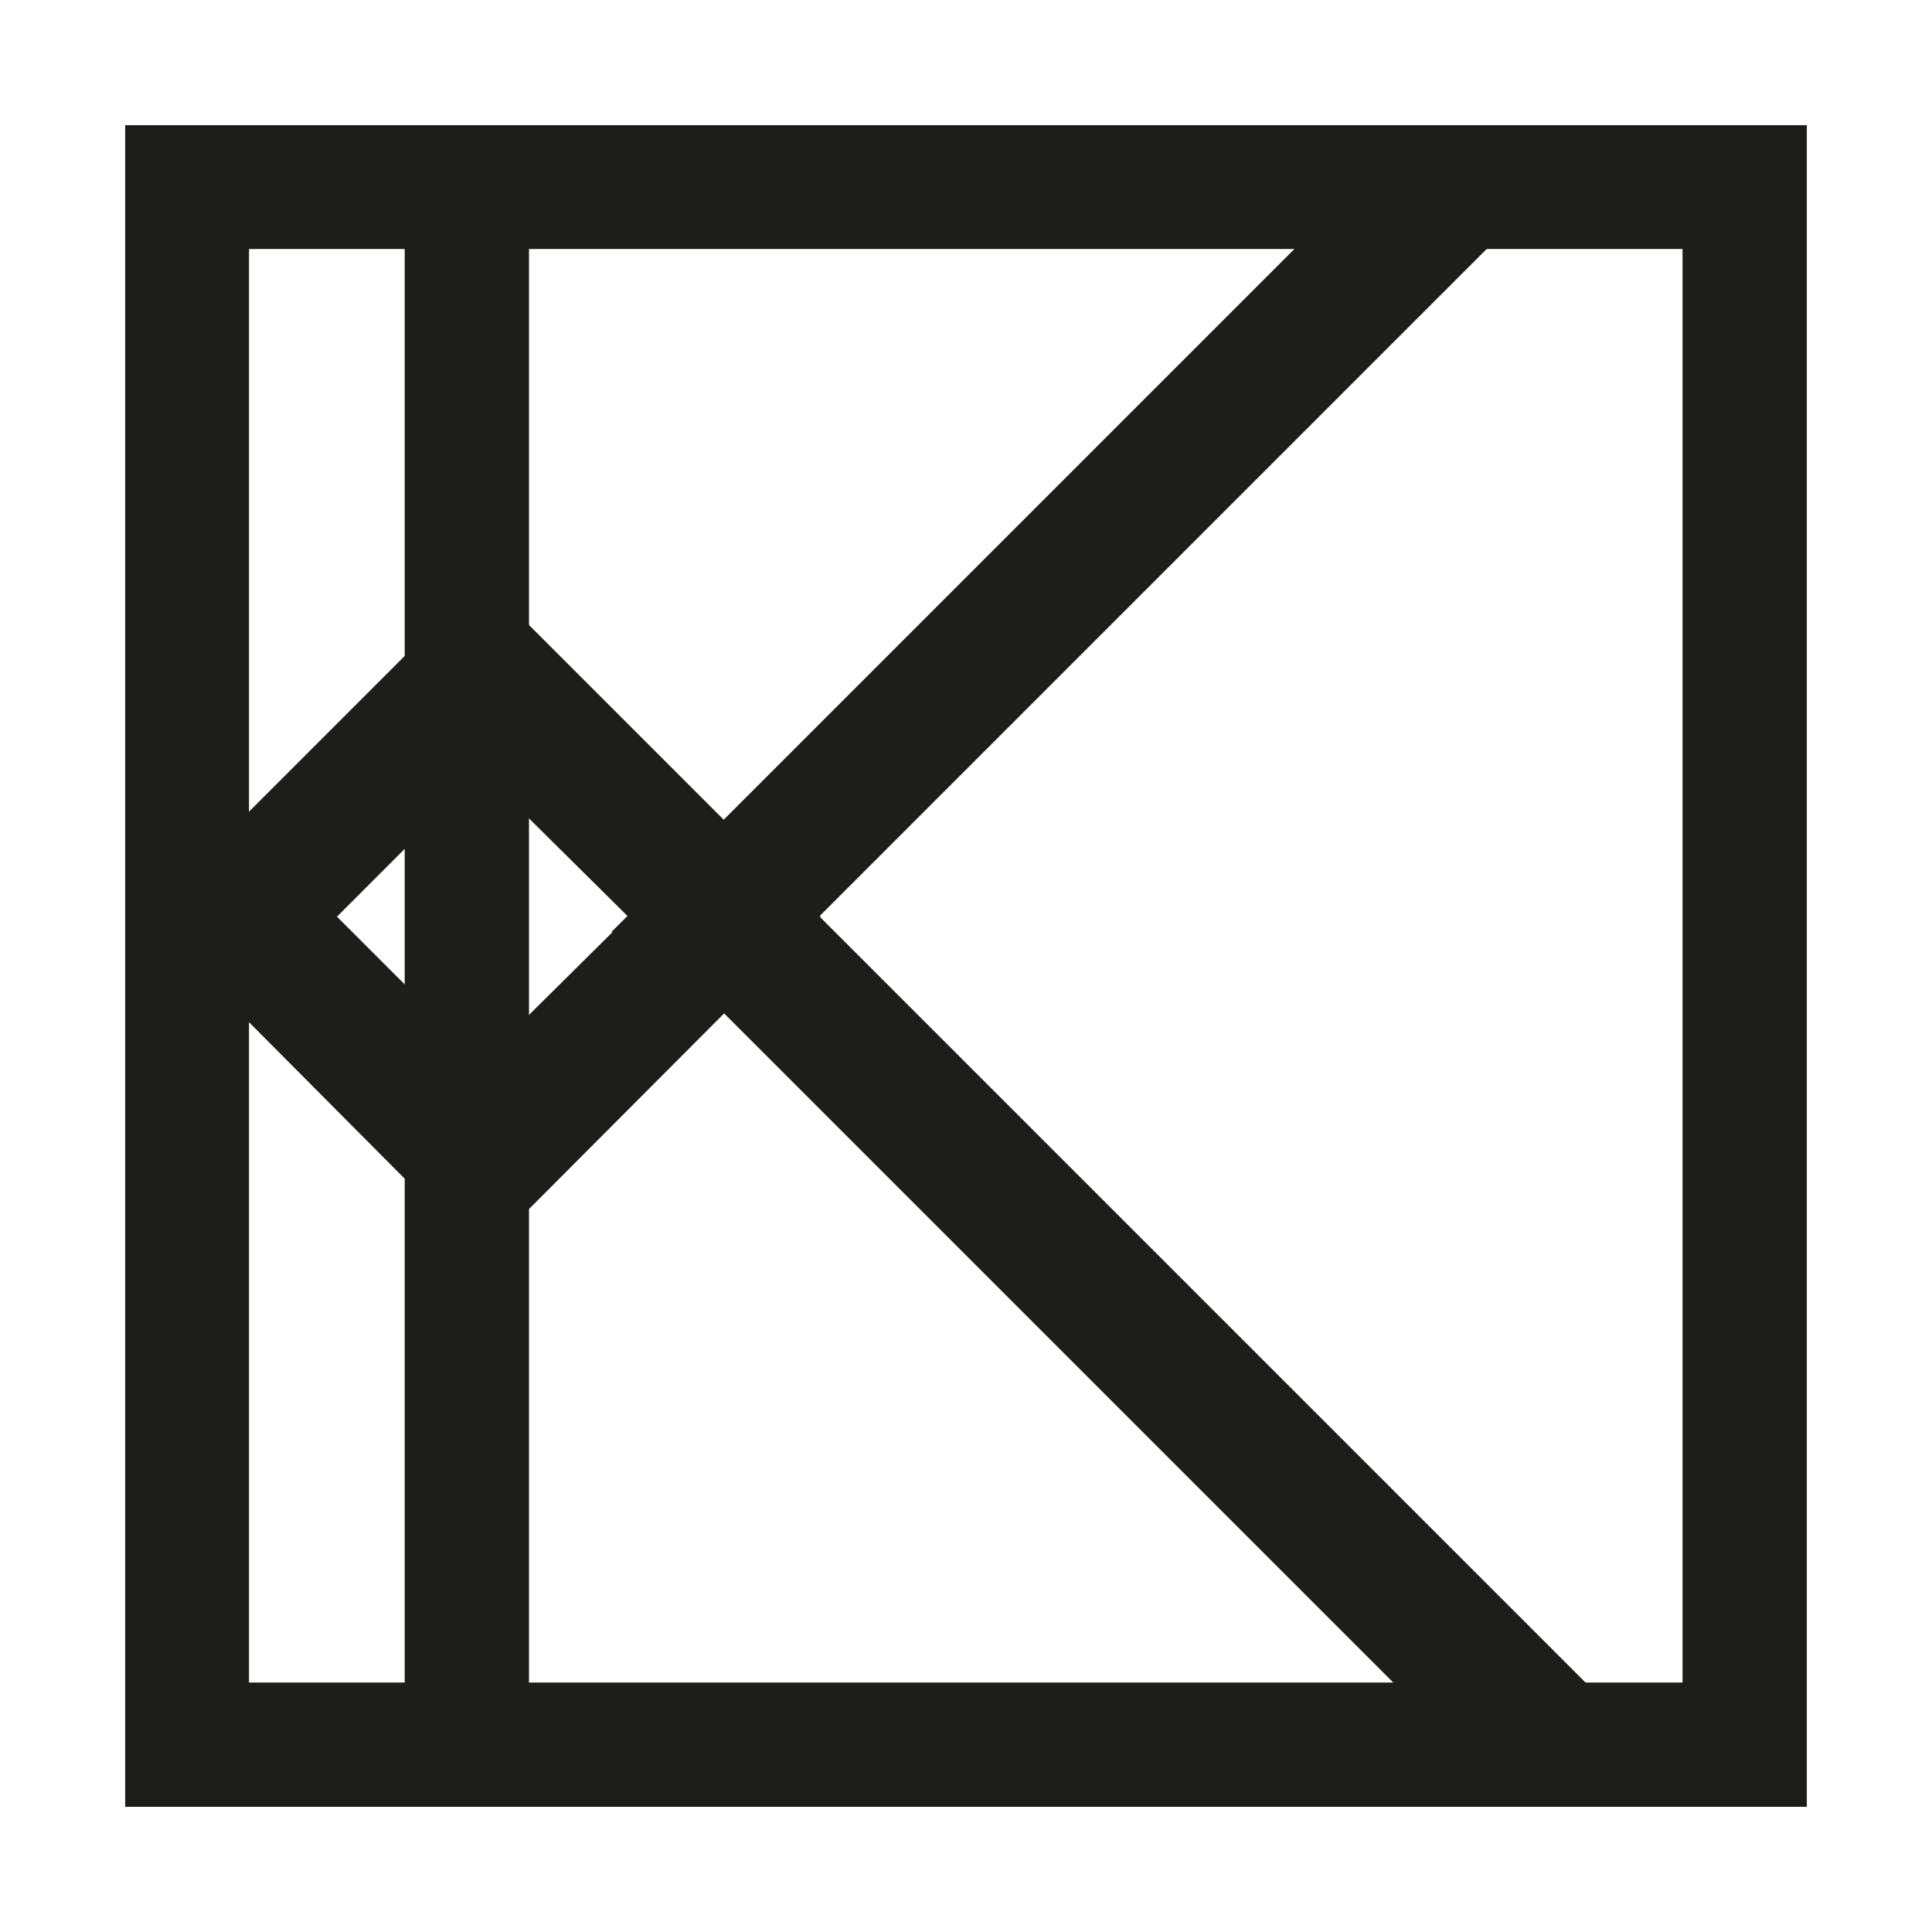 <svg xmlns="http://www.w3.org/2000/svg" viewBox="0 0 43.06 43.06"><defs><style>.cls-1{fill:#fff;}.cls-2{fill:#1d1d1b;}</style></defs><title>11Resurs 1</title><g id="Lager_2" data-name="Lager 2"><g id="Lager_1-2" data-name="Lager 1"><rect class="cls-1" width="43.06" height="43.06"/><path class="cls-2" d="M10.74,28,3.21,20.43l7.54-7.54,7.54,7.54ZM7.51,20.43l3.23,3.23L14,20.43,10.74,17.2Z"/><rect class="cls-2" x="24.27" y="17.75" width="3.03" height="24.66" transform="translate(-13.72 27.05) rotate(-45)"/><rect class="cls-2" x="11.09" y="11.61" width="24.66" height="3.03" transform="translate(-2.42 20.4) rotate(-45)"/><rect class="cls-2" x="9.02" y="4.51" width="2.77" height="34.04"/><path class="cls-2" d="M40.27,40.27H2.79V2.79H40.27ZM5.55,37.5H37.5V5.55H5.55Z"/></g></g></svg>